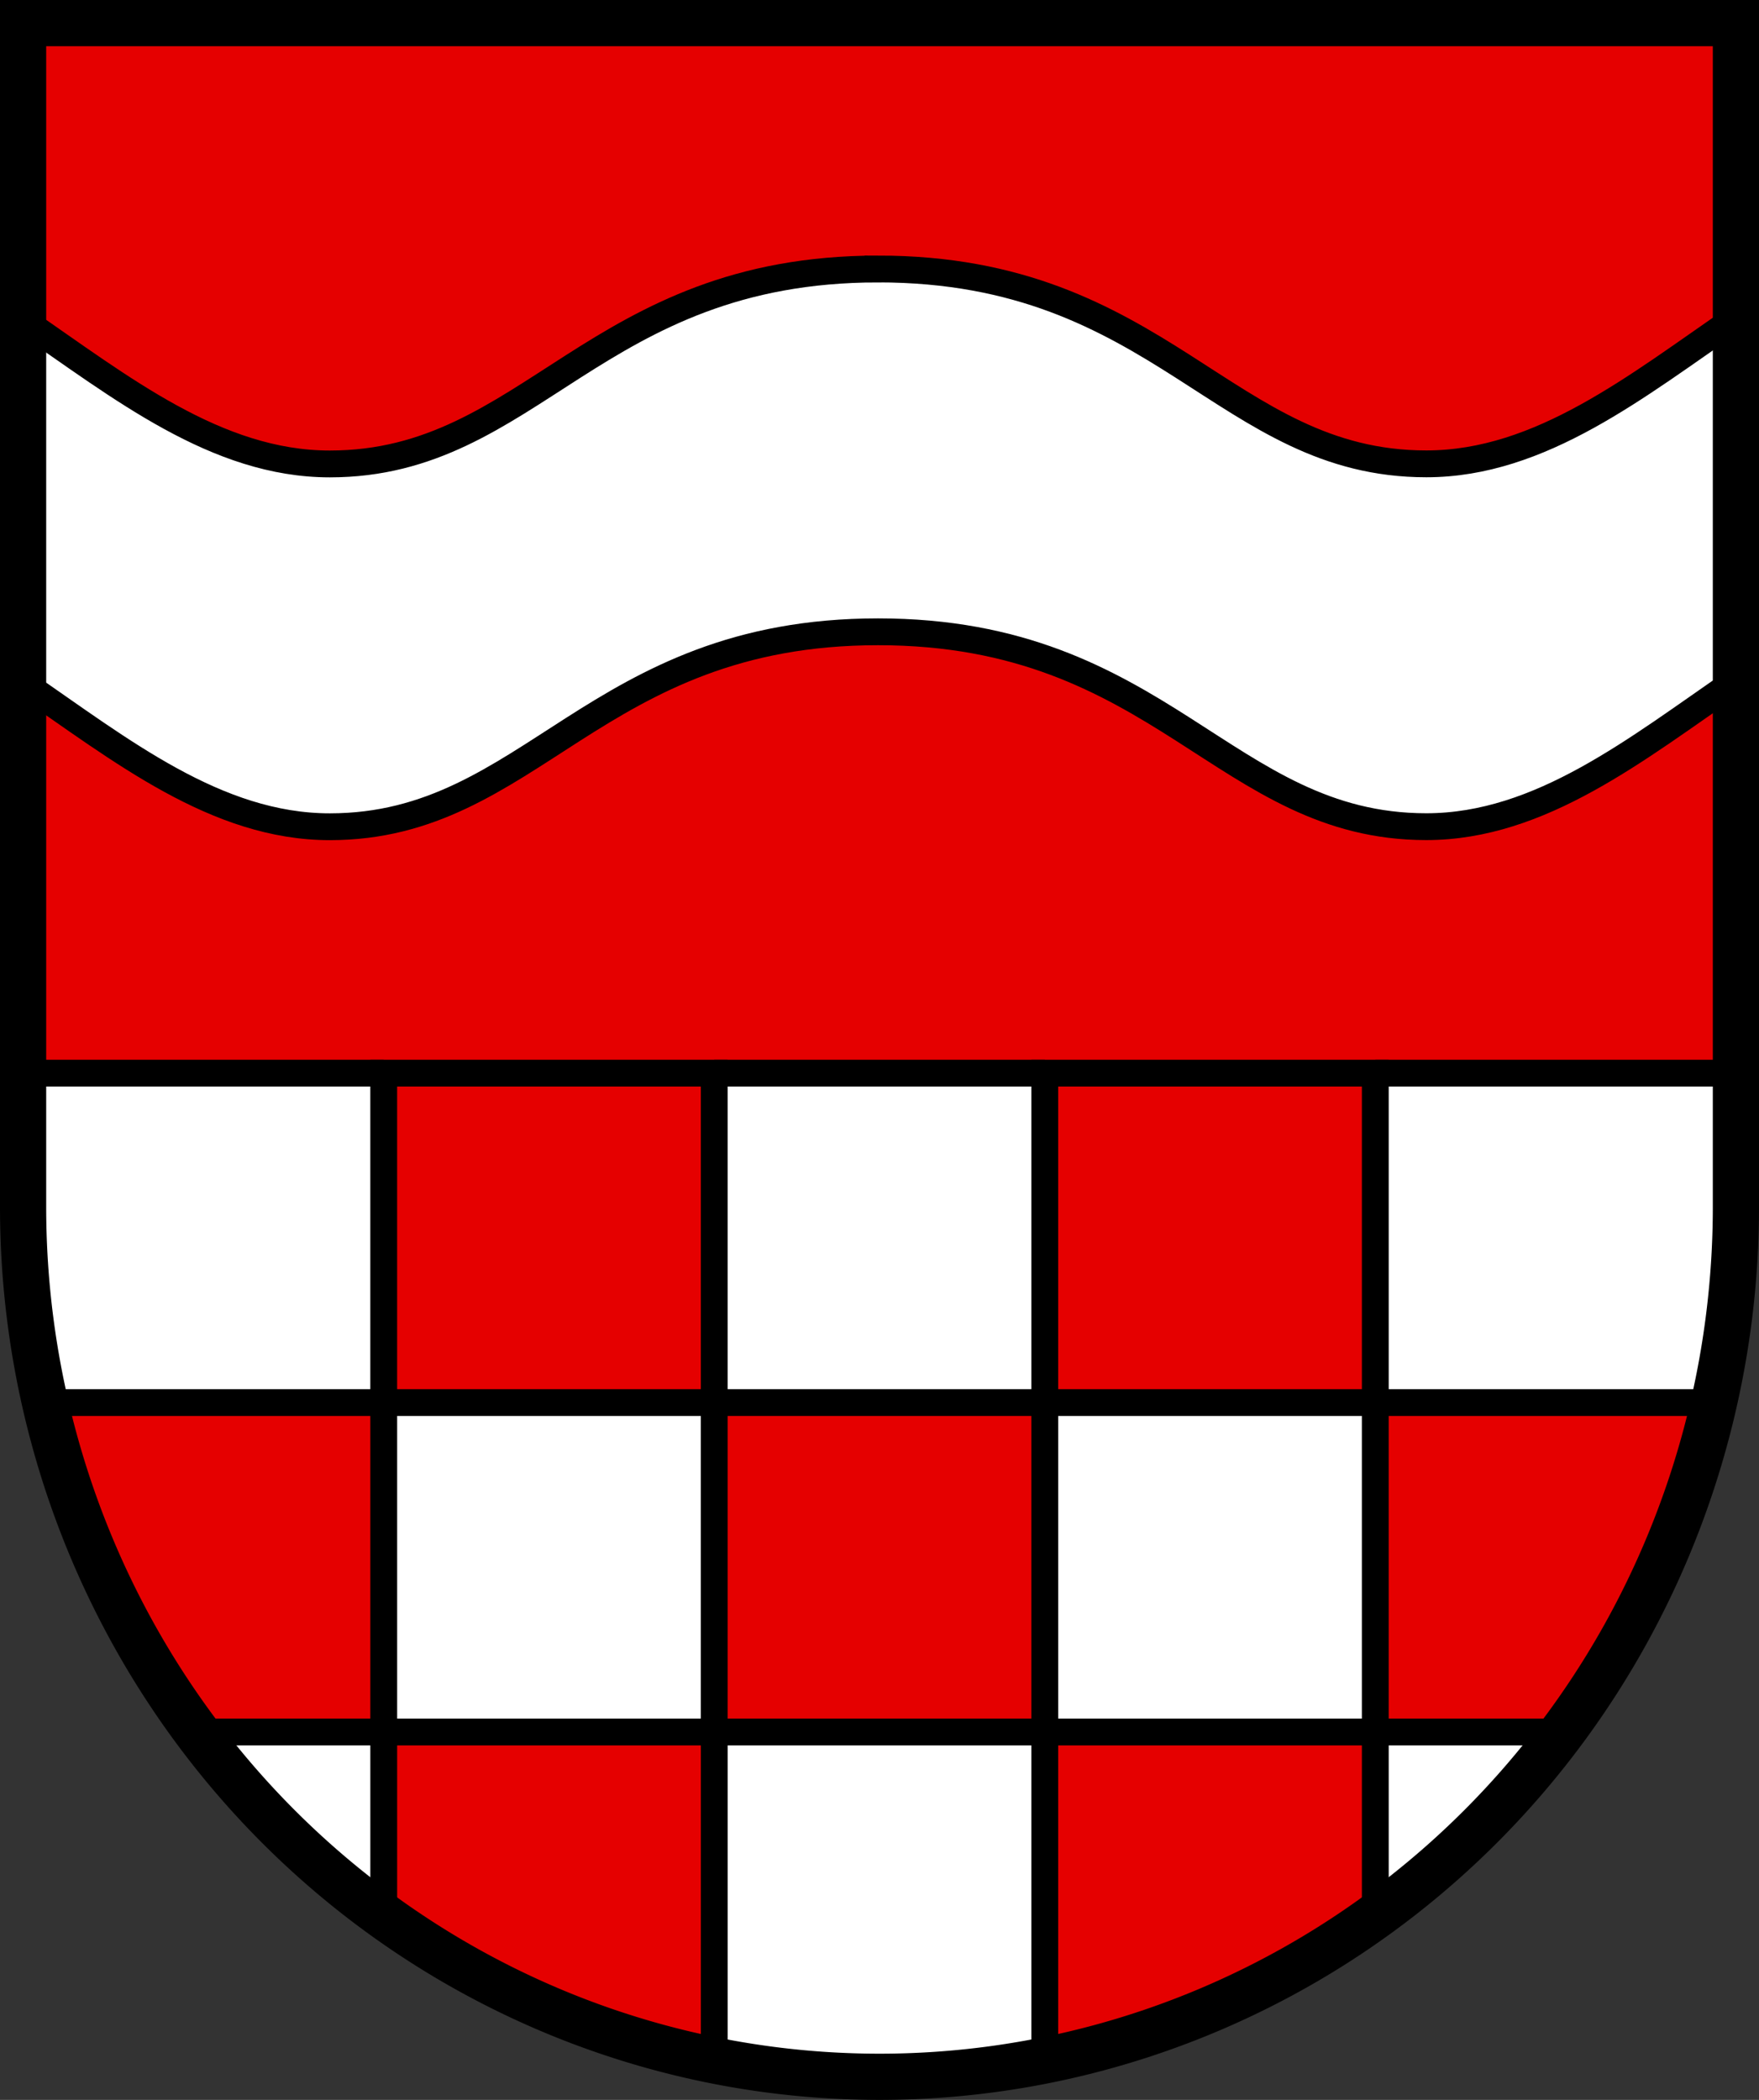 <?xml version="1.0" encoding="UTF-8" standalone="no"?>
<!-- Created with Inkscape (http://www.inkscape.org/) -->

<svg
   width="118.044mm"
   height="140.89mm"
   viewBox="0 0 118.044 140.89"
   version="1.1"
   id="svg5"
   inkscape:version="1.2.2 (732a01da63, 2022-12-09)"
   sodipodi:docname="DEU Neuenkirchen (Altes Land) COA.svg"
   xmlns:inkscape="http://www.inkscape.org/namespaces/inkscape"
   xmlns:sodipodi="http://sodipodi.sourceforge.net/DTD/sodipodi-0.dtd"
   xmlns="http://www.w3.org/2000/svg"
   xmlns:svg="http://www.w3.org/2000/svg">
  <rect x="0" y="0" width="118.044" height="140.89" fill="#333333" stroke="none"/>
  <sodipodi:namedview
     id="namedview7"
     pagecolor="#9e9e9e"
     bordercolor="#666666"
     borderopacity="1.0"
     inkscape:showpageshadow="2"
     inkscape:pageopacity="0"
     inkscape:pagecheckerboard="0"
     inkscape:deskcolor="#8c8c8c"
     inkscape:document-units="mm"
     showgrid="false"
     inkscape:zoom="1.0052282"
     inkscape:cx="222.83498"
     inkscape:cy="267.10353"
     inkscape:current-layer="layer1" />
  <defs
     id="defs2" />
  <g
     inkscape:label="Ebene 1"
     inkscape:groupmode="layer"
     id="layer1"
     transform="translate(-562.664,-78.055)">
    <g
       id="g2383"
       transform="translate(516.669,-3.153)">
      <path
         id="path913"
         style="fill:#e50000;fill-opacity:1;stroke:none;stroke-width:3.1;stroke-dasharray:none"
         d="m 47.545,82.758 v 79.428 a 57.472,58.362 0 0 0 57.472,58.362 57.472,58.362 0 0 0 57.472,-58.362 V 82.758 Z" />
      <path
         id="path1285"
         style="fill:#ffffff;stroke:none;stroke-width:1.8;stroke-dasharray:none"
         d="m 47.545,153.21 v 8.976 a 57.472,58.362 0 0 0 57.472,58.362 57.472,58.362 0 0 0 57.472,-58.362 v -8.976 z" />
      <rect
         style="fill:#e50000;fill-opacity:1;stroke:#000000;stroke-width:1.8;stroke-dasharray:none"
         id="rect1136"
         width="22.181"
         height="22.102"
         x="116.108"
         y="153.21" />
      <rect
         style="fill:#e50000;fill-opacity:1;stroke:#000000;stroke-width:1.8;stroke-dasharray:none"
         id="rect1140"
         width="22.181"
         height="22.102"
         x="71.746"
         y="153.21" />
      <rect
         style="fill:#e50000;fill-opacity:1;stroke:#000000;stroke-width:1.8;stroke-dasharray:none"
         id="rect1144"
         width="22.181"
         height="22.102"
         x="93.927"
         y="175.312" />
      <path
         id="rect1148"
         style="fill:#e50000;fill-opacity:1;stroke:#000000;stroke-width:1.8;stroke-dasharray:none"
         d="m 138.288,175.312 v 22.102 h 12.544 a 57.472,58.362 0 0 0 9.636,-19.889 v -2.213 z" />
      <path
         id="rect1152"
         style="fill:#e50000;fill-opacity:1;stroke:#000000;stroke-width:1.8;stroke-dasharray:none"
         d="m 49.566,175.312 v 2.056 a 57.472,58.362 0 0 0 9.673,20.046 H 71.747 V 175.312 Z" />
      <path
         id="rect1156"
         style="fill:#e50000;fill-opacity:1;stroke:#000000;stroke-width:1.8;stroke-dasharray:none"
         d="m 116.108,197.414 v 22.032 a 57.472,58.362 0 0 0 22.181,-9.676 v -12.356 z" />
      <path
         id="rect1160"
         style="fill:#e50000;fill-opacity:1;stroke:#000000;stroke-width:1.8;stroke-dasharray:none"
         d="m 71.747,197.414 v 12.334 a 57.472,58.362 0 0 0 22.181,9.657 v -21.991 z" />
      <path
         style="fill:none;stroke:#000000;stroke-width:1.8;stroke-dasharray:none"
         d="M 47.546,153.21 H 71.746"
         id="path1279" />
      <path
         style="fill:none;stroke:#000000;stroke-width:1.8;stroke-dasharray:none"
         d="M 93.927,153.21 H 116.108"
         id="path1281" />
      <path
         style="fill:none;stroke:#000000;stroke-width:1.8;stroke-dasharray:none"
         d="m 138.288,153.21 h 24.201"
         id="path1283" />
      <path
         id="path845"
         style="fill:#ffffff;fill-opacity:1;stroke:#000000;stroke-width:1.8;stroke-dasharray:none"
         d="m 104.918,99.256 c -19.048,2.22e-4 -23.246,13.079 -36.787,13.08 -7.62,3.6e-4 -14.026,-5.145 -20.585,-9.645 v 24.342 c 6.559,4.5 12.965,9.645 20.585,9.645 13.542,-9.7e-4 17.74,-13.08 36.787,-13.08 19.048,-2.2e-4 23.252,13.076 36.794,13.075 7.696,-5.3e-4 14.153,-5.248 20.778,-9.781 v -24.342 c -6.625,4.533 -13.082,9.78 -20.778,9.78 -13.542,0.001 -17.746,-13.075 -36.794,-13.075 z" />
      <path
         id="path2367"
         style="fill:none;stroke:#000000;stroke-width:3.1;stroke-dasharray:none"
         d="m 47.545,82.758 v 79.428 a 57.472,58.362 0 0 0 57.472,58.362 57.472,58.362 0 0 0 57.472,-58.362 V 82.758 Z" />
    </g>
  </g>
</svg>
